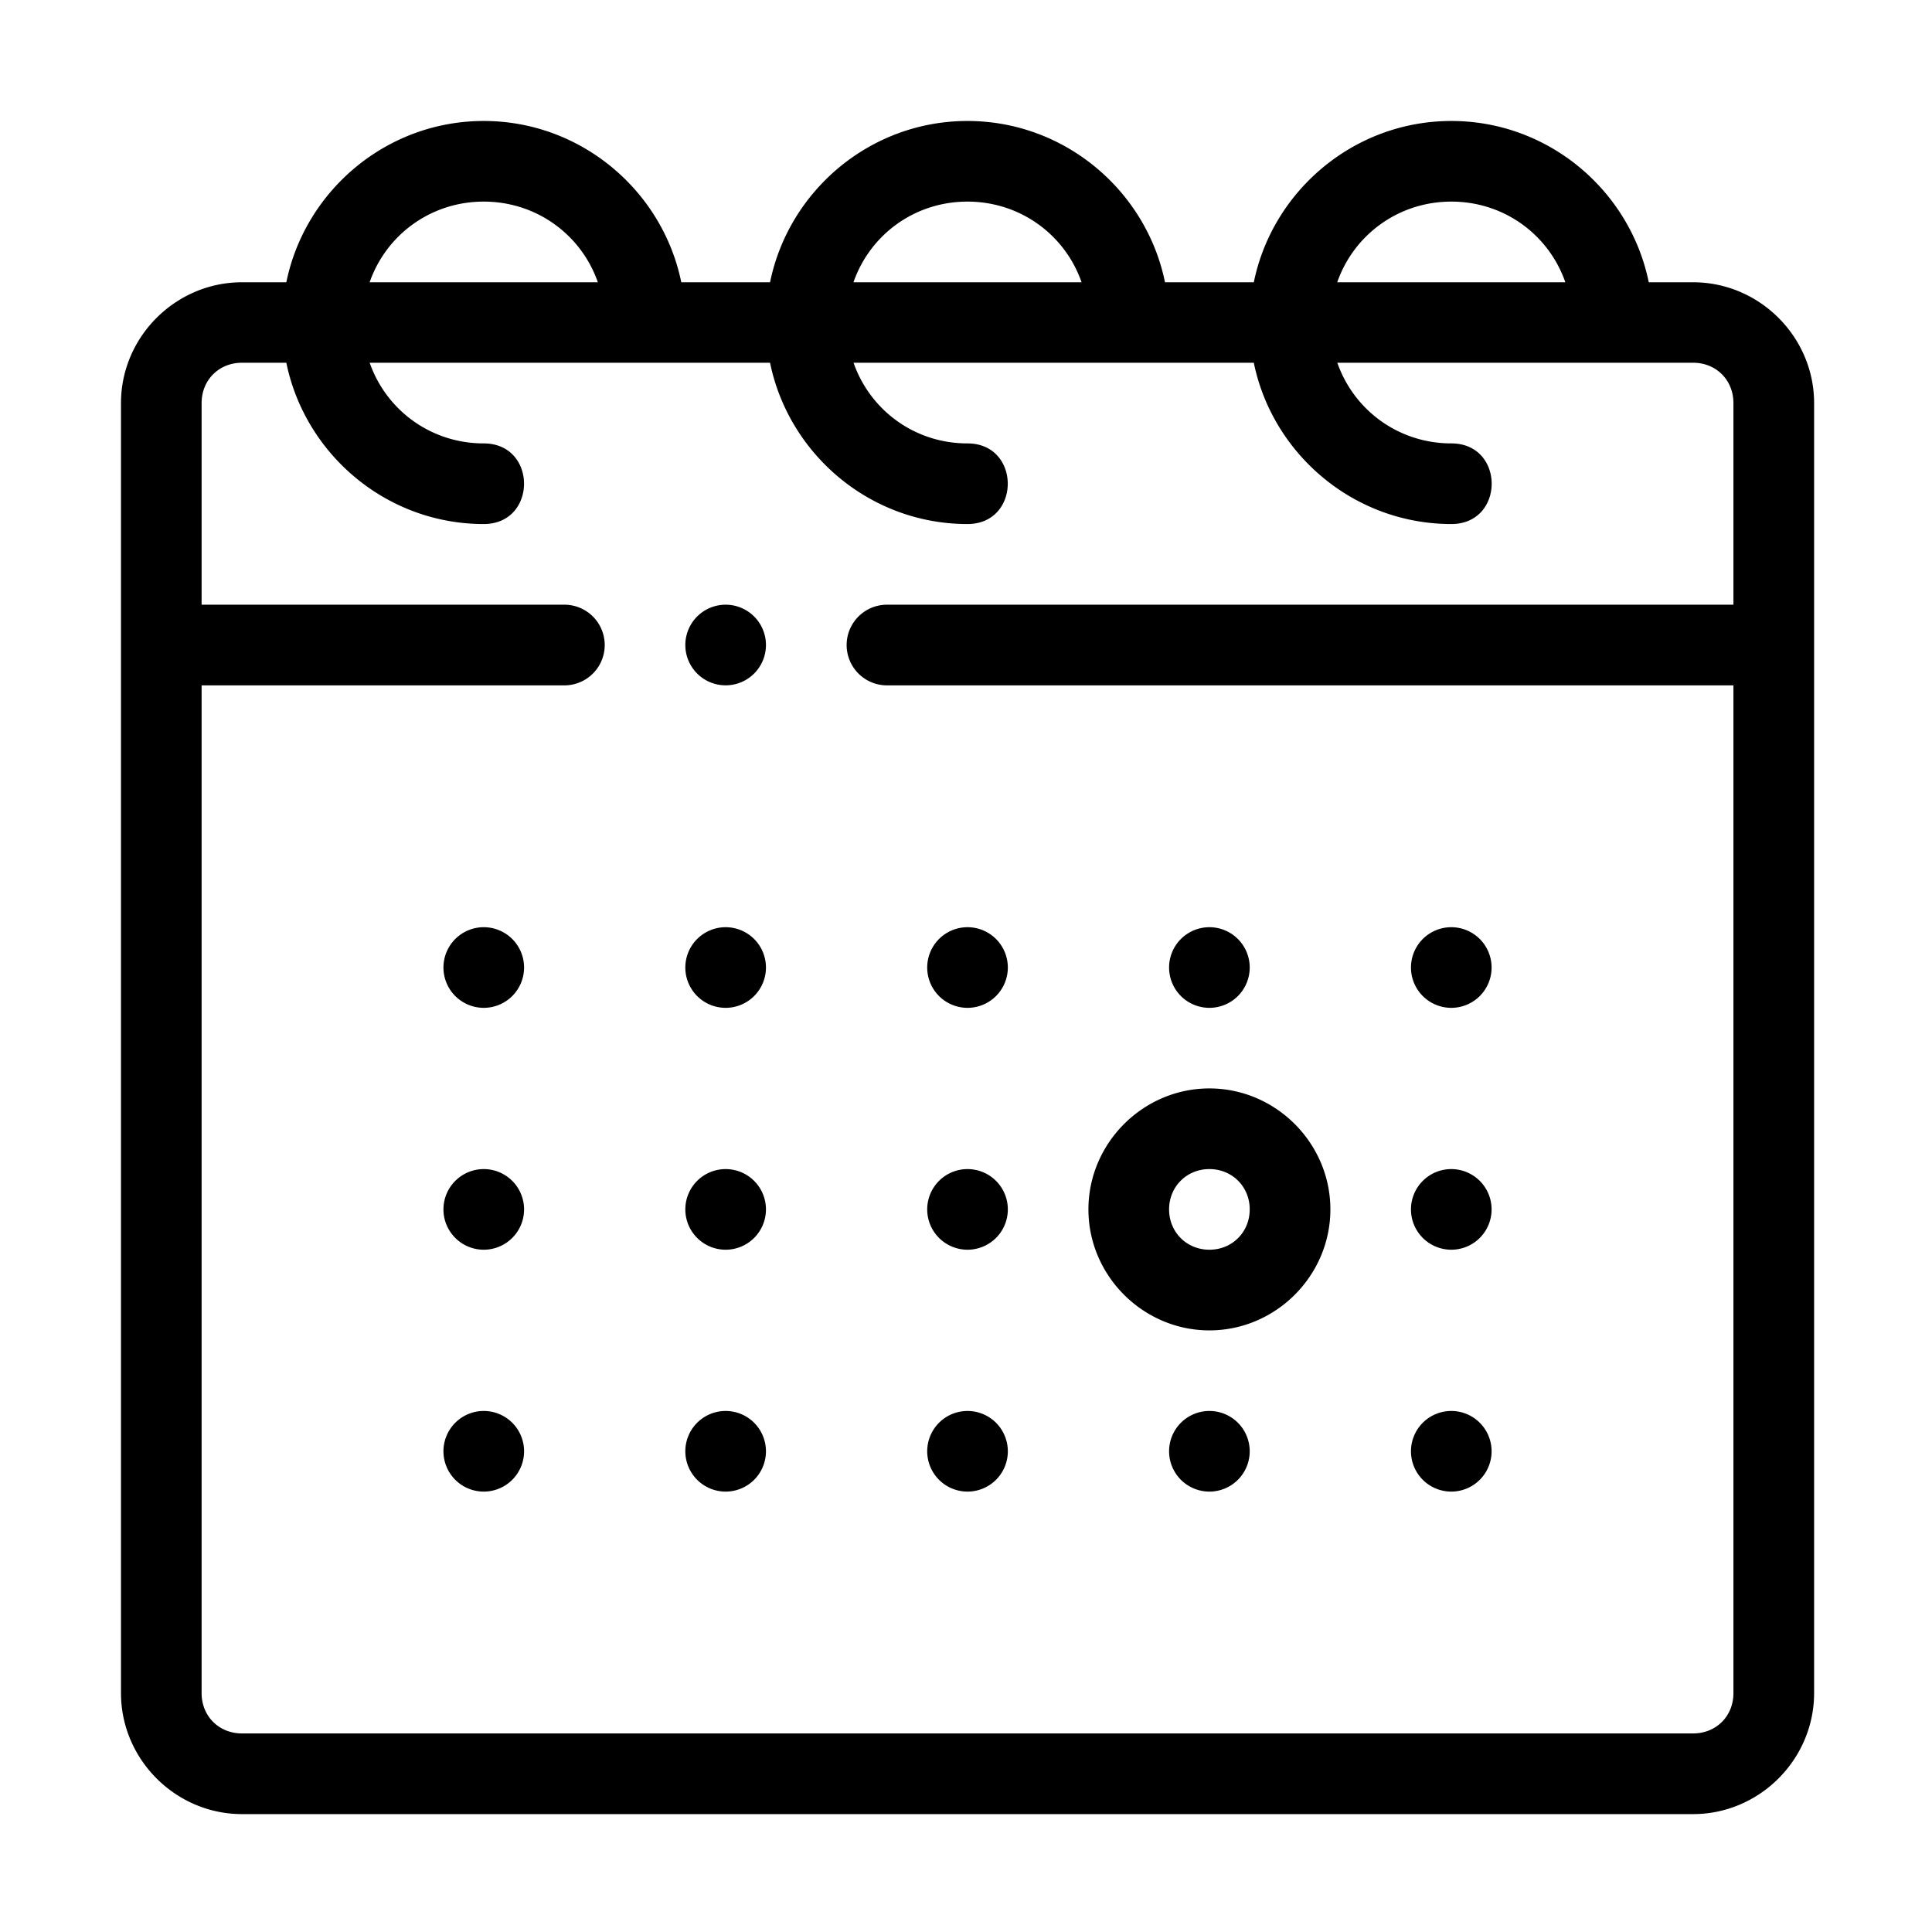 <svg id="svg8" height="512" viewBox="0 0 25.4 25.4" width="512" xmlns="http://www.w3.org/2000/svg" xmlns:svg="http://www.w3.org/2000/svg"><g id="layer2"><path id="path890" d="m23.998 6.002c-4.817 0-8.863 3.45-9.793 8.002h-2.201c-3.289 0-6.002 2.705-6.002 5.994v64c0 3.289 2.713 6.002 6.002 6.002h71.994c3.289 0 6.002-2.713 6.002-6.002v-64c0-3.289-2.713-5.994-6.002-5.994h-2.201c-.93-4.552-4.976-8.002-9.793-8.002-4.817 0-8.87 3.45-9.801 8.002h-4.406c-.931-4.552-4.984-8.002-9.801-8.002-4.817 0-8.863 3.45-9.793 8.002h-4.404c-.931-4.552-4.984-8.002-9.801-8.002zm0 4c2.636-0 4.847 1.661 5.662 4.002h-11.322c.815-2.341 3.024-4.002 5.66-4.002zm23.998 0c2.636-0 4.847 1.661 5.662 4.002h-11.316c.813-2.341 3.018-4.002 5.654-4.002zm24.008 0c2.636-0 4.841 1.661 5.654 4.002h-11.316c.815-2.341 3.026-4.002 5.662-4.002zm-60 7.994h2.201c.932 4.551 4.978 8.002 9.793 8.002 2.667 0 2.667-4 0-4-2.634 0-4.841-1.662-5.658-4.002h19.863c.932 4.551 4.978 8.002 9.793 8.002 2.667 0 2.667-4 0-4-2.633 0-4.835-1.663-5.65-4.002h19.857c.933 4.551 4.986 8.002 9.801 8.002 2.667 0 2.667-4 0-4-2.633 0-4.841-1.663-5.658-4.002h17.652c1.143 0 2 .859 2 2.002v10.002h-41.994a2 2 0 0 0 0 4.002h41.994v49.996c0 1.143-.857 2-2 2h-71.994c-1.143 0-2.002-.857-2.002-2v-49.996h17.998a2 2 0 1 0 0-4.002h-17.998v-10.002c0-1.143.859-2.002 2.002-2.002zm23.996 12.004a2 2 0 0 0 -2 2 2 2 0 0 0 2 2 2 2 0 0 0 2-2 2 2 0 0 0 -2-2zm-12 16a2 2 0 0 0 -2 2 2 2 0 0 0 2 2 2 2 0 0 0 2-2 2 2 0 0 0 -2-2zm12 0a2 2 0 0 0 -2 2 2 2 0 0 0 2 2 2 2 0 0 0 2-2 2 2 0 0 0 -2-2zm12 0a2 2 0 0 0 -2 2 2 2 0 0 0 2 2 2 2 0 0 0 2-2 2 2 0 0 0 -2-2zm12 0a2 2 0 0 0 -2 2 2 2 0 0 0 2 2 2 2 0 0 0 2-2 2 2 0 0 0 -2-2zm12 0a2 2 0 0 0 -2 2 2 2 0 0 0 2 2 2 2 0 0 0 2-2 2 2 0 0 0 -2-2zm-12 7.998c-3.29 0-6.002 2.712-6.002 6.002 0 3.29 2.712 6.002 6.002 6.002 3.29 0 6.002-2.712 6.002-6.002-0-3.29-2.712-6.002-6.002-6.002zm-36 4.002a2 2 0 0 0 -2 2 2 2 0 0 0 2 2 2 2 0 0 0 2-2 2 2 0 0 0 -2-2zm12 0a2 2 0 0 0 -2 2 2 2 0 0 0 2 2 2 2 0 0 0 2-2 2 2 0 0 0 -2-2zm12 0a2 2 0 0 0 -2 2 2 2 0 0 0 2 2 2 2 0 0 0 2-2 2 2 0 0 0 -2-2zm12 0c1.128 0 2 .872 2 2s-.872 2-2 2c-1.128 0-2-.872-2-2s.872-2 2-2zm12 0a2 2 0 0 0 -2 2 2 2 0 0 0 2 2 2 2 0 0 0 2-2 2 2 0 0 0 -2-2zm-48 12a2 2 0 0 0 -2 2 2 2 0 0 0 2 2 2 2 0 0 0 2-2 2 2 0 0 0 -2-2zm12 0a2 2 0 0 0 -2 2 2 2 0 0 0 2 2 2 2 0 0 0 2-2 2 2 0 0 0 -2-2zm12 0a2 2 0 0 0 -2 2 2 2 0 0 0 2 2 2 2 0 0 0 2-2 2 2 0 0 0 -2-2zm12 0a2 2 0 0 0 -2 2 2 2 0 0 0 2 2 2 2 0 0 0 2-2 2 2 0 0 0 -2-2zm12 0a2 2 0 0 0 -2 2 2 2 0 0 0 2 2 2 2 0 0 0 2-2 2 2 0 0 0 -2-2z" fill-rule="evenodd" transform="scale(.265)" font-variant-ligatures="normal" font-variant-position="normal" font-variant-caps="normal" font-variant-numeric="normal" font-variant-alternates="normal" font-feature-settings="normal" text-indent="0" text-align="start" text-decoration-line="none" text-decoration-style="solid" text-decoration-color="rgb(0,0,0)" text-transform="none" text-orientation="mixed" white-space="normal" shape-padding="0" isolation="auto" mix-blend-mode="normal" solid-color="rgb(0,0,0)" solid-opacity="1" vector-effect="none" paint-order="stroke fill markers"/></g></svg>